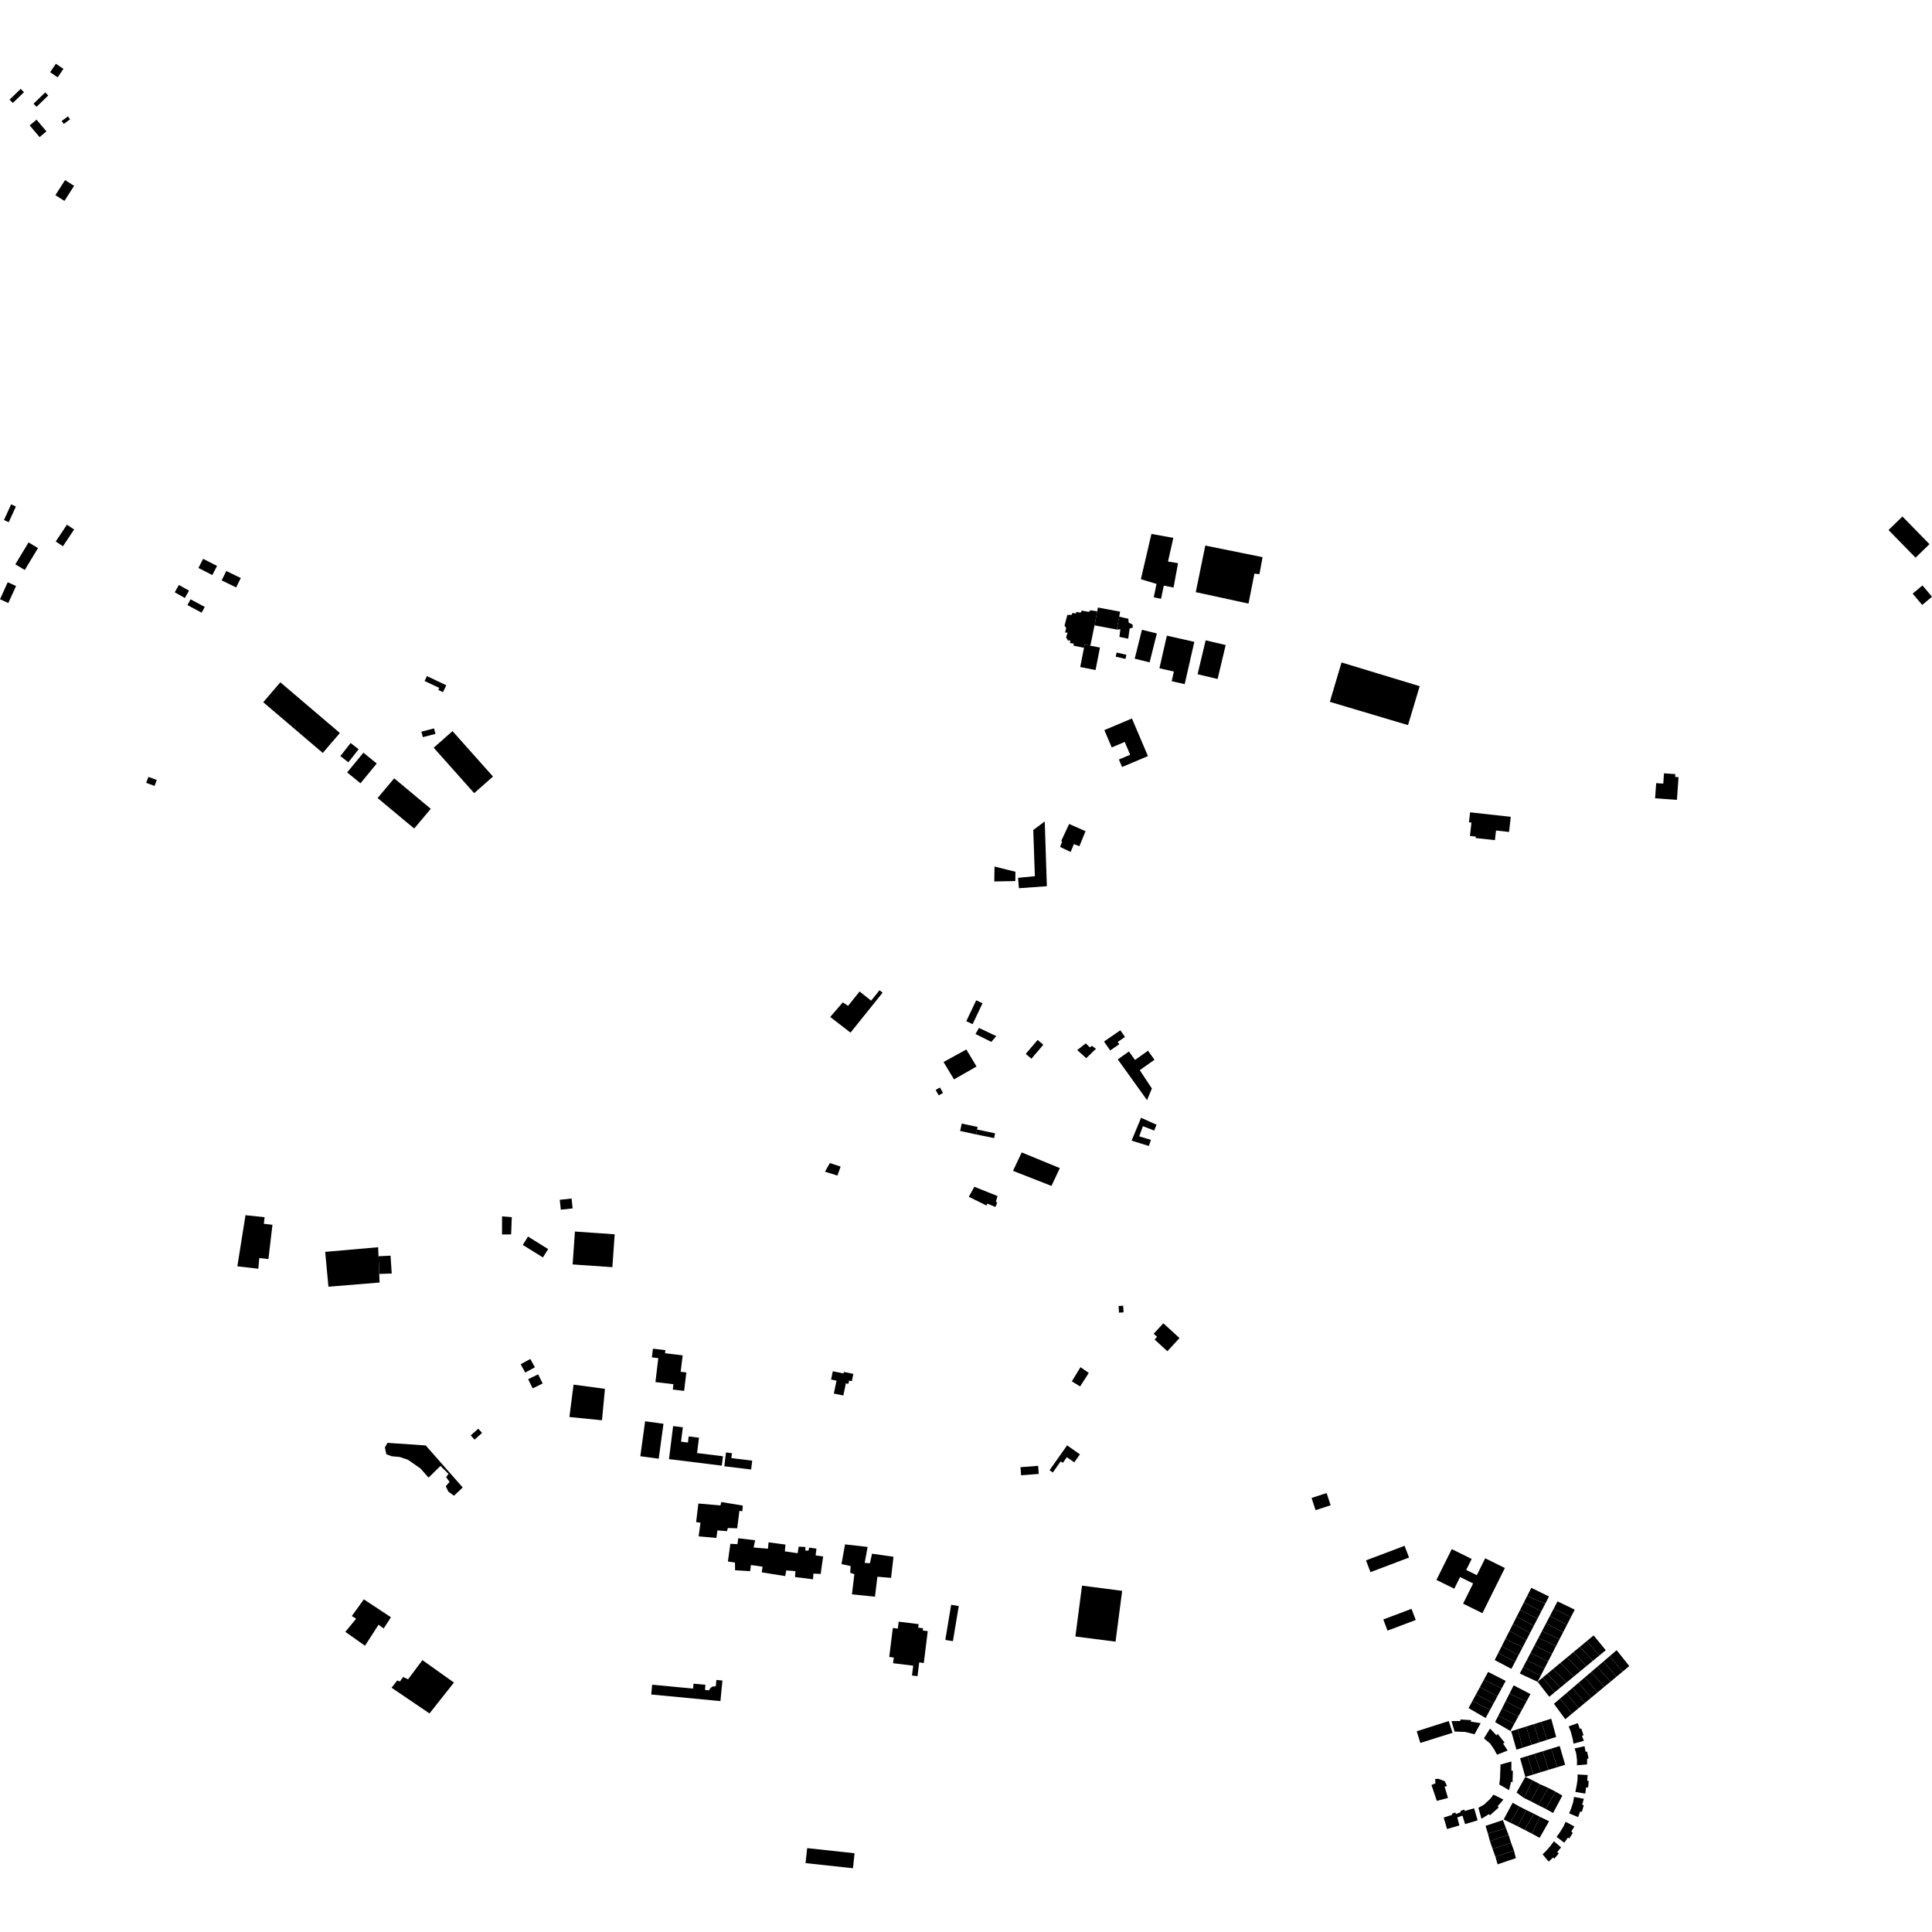 <?xml version="1.0" encoding="utf-8" standalone="no"?>
<!DOCTYPE svg PUBLIC "-//W3C//DTD SVG 1.1//EN"
  "http://www.w3.org/Graphics/SVG/1.1/DTD/svg11.dtd">
<!-- Created with matplotlib (https://matplotlib.org/) -->
<svg height="288pt" version="1.1" viewBox="0 0 288 288" width="288pt" xmlns="http://www.w3.org/2000/svg" xmlns:xlink="http://www.w3.org/1999/xlink">
 <defs>
  <style type="text/css">
*{stroke-linecap:butt;stroke-linejoin:round;}
  </style>
 </defs>
 <g id="figure_1">
  <g id="patch_1">
   <path d="M 0 288 
L 288 288 
L 288 0 
L 0 0 
z
" style="fill:none;opacity:0;"/>
  </g>
  <g id="axes_1">
   <g id="PatchCollection_1">
    <path clip-path="url(#pd4303bb5d9)" d="M 211.188 258.08 
L 211.729 259.813 
L 216.524 258.306 
L 215.963 256.551 
L 211.188 258.08 
"/>
    <path clip-path="url(#pd4303bb5d9)" d="M 216.83 258.117 
L 218.425 258.178 
L 219.801 258.523 
L 220.724 256.869 
L 219.258 256.645 
L 219.297 256.419 
L 217.709 256.32 
L 217.693 256.546 
L 216.374 256.566 
L 216.83 258.117 
"/>
    <path clip-path="url(#pd4303bb5d9)" d="M 221.211 259.138 
L 222.129 259.904 
L 222.676 260.694 
L 223.163 261.57 
L 224.74 260.95 
L 224.065 259.914 
L 224.289 259.767 
L 223.24 258.452 
L 223.1 258.7 
L 222.115 257.669 
L 221.211 259.138 
"/>
    <path clip-path="url(#pd4303bb5d9)" d="M 223.499 266.013 
L 223.607 265.069 
L 223.68 263.037 
L 225.299 262.583 
L 225.3 263.956 
L 225.527 263.974 
L 225.47 265.697 
L 225.262 265.578 
L 224.952 266.853 
L 223.499 266.013 
"/>
    <path clip-path="url(#pd4303bb5d9)" d="M 222.635 267.524 
L 224.109 268.26 
L 223.238 269.278 
L 223.426 269.419 
L 222.105 270.607 
L 221.958 270.426 
L 220.837 271.12 
L 220.379 269.485 
L 221.217 269.022 
L 222.13 268.167 
L 222.635 267.524 
"/>
    <path clip-path="url(#pd4303bb5d9)" d="M 215.711 272.652 
L 217.556 272.112 
L 217.23 270.927 
L 218.008 270.65 
L 218.398 271.915 
L 220.263 271.354 
L 219.742 269.557 
L 218.328 269.968 
L 218.303 269.742 
L 217.709 269.957 
L 217.754 270.14 
L 217.037 270.417 
L 216.952 270.193 
L 216.459 270.345 
L 216.482 270.529 
L 215.211 270.938 
L 215.711 272.652 
"/>
    <path clip-path="url(#pd4303bb5d9)" d="M 214.186 268.452 
L 215.848 268.016 
L 215.348 266.342 
L 215.696 266.214 
L 215.378 265.542 
L 214.88 265.324 
L 214.425 265.167 
L 213.931 265.195 
L 213.982 265.83 
L 213.388 266.084 
L 214.186 268.452 
"/>
    <path clip-path="url(#pd4303bb5d9)" d="M 221.449 272.176 
L 224.032 271.318 
L 224.482 272.519 
L 221.797 273.32 
L 221.449 272.176 
"/>
    <path clip-path="url(#pd4303bb5d9)" d="M 221.797 273.32 
L 224.482 272.519 
L 224.868 273.499 
L 222.102 274.464 
L 221.797 273.32 
"/>
    <path clip-path="url(#pd4303bb5d9)" d="M 222.102 274.464 
L 222.49 275.585 
L 225.256 274.703 
L 224.868 273.499 
L 222.102 274.464 
"/>
    <path clip-path="url(#pd4303bb5d9)" d="M 222.49 275.585 
L 222.919 276.789 
L 225.686 275.866 
L 225.256 274.703 
L 222.49 275.585 
"/>
    <path clip-path="url(#pd4303bb5d9)" d="M 222.919 276.789 
L 223.246 277.911 
L 225.97 276.989 
L 225.686 275.866 
L 222.919 276.789 
"/>
    <path clip-path="url(#pd4303bb5d9)" d="M 225.487 268.733 
L 224.152 271.223 
L 225.163 271.722 
L 226.514 269.305 
L 225.487 268.733 
"/>
    <path clip-path="url(#pd4303bb5d9)" d="M 225.163 271.722 
L 226.514 269.305 
L 227.555 269.834 
L 226.219 272.236 
L 225.163 271.722 
"/>
    <path clip-path="url(#pd4303bb5d9)" d="M 227.555 269.834 
L 226.219 272.236 
L 227.275 272.779 
L 228.642 270.362 
L 227.555 269.834 
"/>
    <path clip-path="url(#pd4303bb5d9)" d="M 227.275 272.779 
L 228.642 270.362 
L 229.579 270.847 
L 228.347 273.336 
L 227.275 272.779 
"/>
    <path clip-path="url(#pd4303bb5d9)" d="M 229.579 270.847 
L 228.347 273.336 
L 229.508 273.965 
L 230.917 271.488 
L 229.579 270.847 
"/>
    <path clip-path="url(#pd4303bb5d9)" d="M 232.897 267.666 
L 231.519 270.259 
L 230.387 269.629 
L 231.884 267.078 
L 232.897 267.666 
"/>
    <path clip-path="url(#pd4303bb5d9)" d="M 231.884 267.078 
L 230.387 269.629 
L 229.316 269.101 
L 230.798 266.521 
L 231.884 267.078 
"/>
    <path clip-path="url(#pd4303bb5d9)" d="M 229.58 265.98 
L 230.798 266.521 
L 229.316 269.101 
L 228.17 268.501 
L 229.58 265.98 
"/>
    <path clip-path="url(#pd4303bb5d9)" d="M 229.58 265.98 
L 228.17 268.501 
L 227.158 268.016 
L 228.448 265.379 
L 229.58 265.98 
"/>
    <path clip-path="url(#pd4303bb5d9)" d="M 228.448 265.379 
L 227.158 268.016 
L 226.069 267.21 
L 227.378 264.881 
L 228.448 265.379 
"/>
    <path clip-path="url(#pd4303bb5d9)" d="M 232.504 260.275 
L 233.314 263.072 
L 232.144 263.428 
L 231.231 260.668 
L 232.504 260.275 
"/>
    <path clip-path="url(#pd4303bb5d9)" d="M 231.231 260.668 
L 232.144 263.428 
L 230.827 263.83 
L 229.969 261.058 
L 231.231 260.668 
"/>
    <path clip-path="url(#pd4303bb5d9)" d="M 229.969 261.058 
L 230.827 263.83 
L 229.67 264.183 
L 228.724 261.442 
L 229.969 261.058 
"/>
    <path clip-path="url(#pd4303bb5d9)" d="M 228.724 261.442 
L 229.67 264.183 
L 228.566 264.519 
L 227.695 261.761 
L 228.724 261.442 
"/>
    <path clip-path="url(#pd4303bb5d9)" d="M 226.597 262.1 
L 227.695 261.761 
L 228.566 264.519 
L 227.378 264.881 
L 226.597 262.1 
"/>
    <path clip-path="url(#pd4303bb5d9)" d="M 231.236 256.205 
L 231.978 258.918 
L 230.623 259.354 
L 229.76 256.667 
L 231.236 256.205 
"/>
    <path clip-path="url(#pd4303bb5d9)" d="M 228.661 257.011 
L 229.471 259.724 
L 230.623 259.354 
L 229.76 256.667 
L 228.661 257.011 
"/>
    <path clip-path="url(#pd4303bb5d9)" d="M 227.493 257.376 
L 228.33 260.091 
L 229.471 259.724 
L 228.661 257.011 
L 227.493 257.376 
"/>
    <path clip-path="url(#pd4303bb5d9)" d="M 226.241 257.767 
L 227.001 260.517 
L 228.33 260.091 
L 227.493 257.376 
L 226.241 257.767 
"/>
    <path clip-path="url(#pd4303bb5d9)" d="M 226.241 257.767 
L 227.001 260.517 
L 226.054 260.822 
L 225.273 258.071 
L 226.241 257.767 
"/>
    <path clip-path="url(#pd4303bb5d9)" d="M 225.636 251.231 
L 228.145 252.536 
L 227.553 253.623 
L 225.001 252.49 
L 225.636 251.231 
"/>
    <path clip-path="url(#pd4303bb5d9)" d="M 225.001 252.49 
L 227.553 253.623 
L 226.882 254.858 
L 224.424 253.632 
L 225.001 252.49 
"/>
    <path clip-path="url(#pd4303bb5d9)" d="M 224.424 253.632 
L 226.882 254.858 
L 226.343 255.847 
L 223.878 254.717 
L 224.424 253.632 
"/>
    <path clip-path="url(#pd4303bb5d9)" d="M 223.878 254.717 
L 226.343 255.847 
L 225.744 256.948 
L 223.341 255.779 
L 223.878 254.717 
"/>
    <path clip-path="url(#pd4303bb5d9)" d="M 223.341 255.779 
L 225.744 256.948 
L 225.152 258.038 
L 222.874 256.707 
L 223.341 255.779 
"/>
    <path clip-path="url(#pd4303bb5d9)" d="M 218.917 254.624 
L 221.464 256.101 
L 222.118 254.889 
L 219.499 253.549 
L 218.917 254.624 
"/>
    <path clip-path="url(#pd4303bb5d9)" d="M 219.499 253.549 
L 222.118 254.889 
L 222.657 253.894 
L 220.026 252.573 
L 219.499 253.549 
"/>
    <path clip-path="url(#pd4303bb5d9)" d="M 220.026 252.573 
L 222.657 253.894 
L 223.205 252.878 
L 220.602 251.506 
L 220.026 252.573 
"/>
    <path clip-path="url(#pd4303bb5d9)" d="M 220.602 251.506 
L 223.205 252.878 
L 223.85 251.683 
L 221.19 250.417 
L 220.602 251.506 
"/>
    <path clip-path="url(#pd4303bb5d9)" d="M 221.19 250.417 
L 223.85 251.683 
L 224.451 250.571 
L 221.832 249.229 
L 221.19 250.417 
"/>
    <path clip-path="url(#pd4303bb5d9)" d="M 222.811 247.461 
L 225.302 248.776 
L 225.851 247.72 
L 223.348 246.404 
L 222.811 247.461 
"/>
    <path clip-path="url(#pd4303bb5d9)" d="M 223.348 246.404 
L 223.854 245.406 
L 226.356 246.748 
L 225.851 247.72 
L 223.348 246.404 
"/>
    <path clip-path="url(#pd4303bb5d9)" d="M 223.854 245.406 
L 226.356 246.748 
L 226.961 245.583 
L 224.417 244.293 
L 223.854 245.406 
"/>
    <path clip-path="url(#pd4303bb5d9)" d="M 224.417 244.293 
L 225.012 243.121 
L 227.524 244.498 
L 226.961 245.583 
L 224.417 244.293 
"/>
    <path clip-path="url(#pd4303bb5d9)" d="M 225.012 243.121 
L 227.524 244.498 
L 228.086 243.416 
L 225.548 242.062 
L 225.012 243.121 
"/>
    <path clip-path="url(#pd4303bb5d9)" d="M 225.548 242.062 
L 228.086 243.416 
L 228.643 242.343 
L 226.09 240.994 
L 225.548 242.062 
"/>
    <path clip-path="url(#pd4303bb5d9)" d="M 228.643 242.343 
L 226.09 240.994 
L 226.609 239.971 
L 229.183 241.305 
L 228.643 242.343 
"/>
    <path clip-path="url(#pd4303bb5d9)" d="M 226.609 239.971 
L 229.183 241.305 
L 229.756 240.199 
L 227.174 238.856 
L 226.609 239.971 
"/>
    <path clip-path="url(#pd4303bb5d9)" d="M 229.756 240.199 
L 230.349 239.06 
L 227.659 237.901 
L 227.174 238.856 
L 229.756 240.199 
"/>
    <path clip-path="url(#pd4303bb5d9)" d="M 227.659 237.901 
L 228.271 236.694 
L 230.905 237.986 
L 230.349 239.06 
L 227.659 237.901 
"/>
    <path clip-path="url(#pd4303bb5d9)" d="M 232.178 238.718 
L 234.746 239.948 
L 234.175 241.059 
L 231.606 239.812 
L 232.178 238.718 
"/>
    <path clip-path="url(#pd4303bb5d9)" d="M 231.606 239.812 
L 234.175 241.059 
L 233.581 242.214 
L 231.049 240.876 
L 231.606 239.812 
"/>
    <path clip-path="url(#pd4303bb5d9)" d="M 231.049 240.876 
L 233.581 242.214 
L 233.027 243.289 
L 230.463 241.996 
L 231.049 240.876 
"/>
    <path clip-path="url(#pd4303bb5d9)" d="M 230.463 241.996 
L 233.027 243.289 
L 232.472 244.364 
L 229.858 243.153 
L 230.463 241.996 
"/>
    <path clip-path="url(#pd4303bb5d9)" d="M 229.858 243.153 
L 232.472 244.364 
L 231.953 245.375 
L 229.343 244.137 
L 229.858 243.153 
"/>
    <path clip-path="url(#pd4303bb5d9)" d="M 229.343 244.137 
L 231.953 245.375 
L 231.342 246.559 
L 228.743 245.283 
L 229.343 244.137 
"/>
    <path clip-path="url(#pd4303bb5d9)" d="M 228.743 245.283 
L 231.342 246.559 
L 230.771 247.67 
L 228.152 246.414 
L 228.743 245.283 
"/>
    <path clip-path="url(#pd4303bb5d9)" d="M 228.152 246.414 
L 230.771 247.67 
L 230.216 248.746 
L 227.6 247.47 
L 228.152 246.414 
"/>
    <path clip-path="url(#pd4303bb5d9)" d="M 227.6 247.47 
L 230.216 248.746 
L 229.67 249.807 
L 227.059 248.502 
L 227.6 247.47 
"/>
    <path clip-path="url(#pd4303bb5d9)" d="M 227.059 248.502 
L 229.67 249.807 
L 229.208 250.702 
L 226.553 249.472 
L 227.059 248.502 
"/>
    <path clip-path="url(#pd4303bb5d9)" d="M 237.56 243.787 
L 239.365 245.996 
L 238.413 246.78 
L 236.548 244.625 
L 237.56 243.787 
"/>
    <path clip-path="url(#pd4303bb5d9)" d="M 236.548 244.625 
L 238.413 246.78 
L 237.442 247.578 
L 235.502 245.492 
L 236.548 244.625 
"/>
    <path clip-path="url(#pd4303bb5d9)" d="M 235.502 245.492 
L 237.442 247.578 
L 236.502 248.353 
L 234.554 246.277 
L 235.502 245.492 
"/>
    <path clip-path="url(#pd4303bb5d9)" d="M 234.554 246.277 
L 236.502 248.353 
L 235.596 249.099 
L 233.598 247.068 
L 234.554 246.277 
"/>
    <path clip-path="url(#pd4303bb5d9)" d="M 233.598 247.068 
L 235.596 249.099 
L 234.598 249.922 
L 232.574 247.915 
L 233.598 247.068 
"/>
    <path clip-path="url(#pd4303bb5d9)" d="M 232.574 247.915 
L 234.598 249.922 
L 233.51 250.819 
L 231.531 248.779 
L 232.574 247.915 
"/>
    <path clip-path="url(#pd4303bb5d9)" d="M 231.531 248.779 
L 233.51 250.819 
L 232.62 251.551 
L 230.636 249.519 
L 231.531 248.779 
"/>
    <path clip-path="url(#pd4303bb5d9)" d="M 230.636 249.519 
L 232.62 251.551 
L 231.754 252.265 
L 229.955 250.083 
L 230.636 249.519 
"/>
    <path clip-path="url(#pd4303bb5d9)" d="M 229.955 250.083 
L 231.754 252.265 
L 230.944 252.932 
L 229.208 250.702 
L 229.955 250.083 
"/>
    <path clip-path="url(#pd4303bb5d9)" d="M 231.643 253.981 
L 233.334 256.282 
L 234.361 255.43 
L 232.543 253.212 
L 231.643 253.981 
"/>
    <path clip-path="url(#pd4303bb5d9)" d="M 232.543 253.212 
L 234.361 255.43 
L 235.329 254.626 
L 233.504 252.39 
L 232.543 253.212 
"/>
    <path clip-path="url(#pd4303bb5d9)" d="M 233.504 252.39 
L 235.329 254.626 
L 236.264 253.849 
L 234.397 251.627 
L 233.504 252.39 
"/>
    <path clip-path="url(#pd4303bb5d9)" d="M 234.397 251.627 
L 236.264 253.849 
L 237.2 253.073 
L 235.316 250.842 
L 234.397 251.627 
"/>
    <path clip-path="url(#pd4303bb5d9)" d="M 235.316 250.842 
L 237.2 253.073 
L 238.124 252.306 
L 236.26 250.036 
L 235.316 250.842 
"/>
    <path clip-path="url(#pd4303bb5d9)" d="M 236.26 250.036 
L 238.124 252.306 
L 239.138 251.462 
L 237.21 249.223 
L 236.26 250.036 
"/>
    <path clip-path="url(#pd4303bb5d9)" d="M 237.21 249.223 
L 239.138 251.462 
L 240.065 250.694 
L 238.099 248.463 
L 237.21 249.223 
"/>
    <path clip-path="url(#pd4303bb5d9)" d="M 238.099 248.463 
L 240.065 250.694 
L 240.949 249.959 
L 239.038 247.661 
L 238.099 248.463 
"/>
    <path clip-path="url(#pd4303bb5d9)" d="M 239.038 247.661 
L 240.949 249.959 
L 241.901 249.168 
L 239.941 246.889 
L 239.038 247.661 
"/>
    <path clip-path="url(#pd4303bb5d9)" d="M 239.941 246.889 
L 241.901 249.168 
L 242.875 248.358 
L 240.99 245.992 
L 239.941 246.889 
"/>
    <path clip-path="url(#pd4303bb5d9)" d="M 233.839 257.351 
L 235.192 256.862 
L 235.501 257.709 
L 235.71 257.653 
L 236.057 258.673 
L 235.812 258.745 
L 236.103 259.504 
L 234.558 259.928 
L 234.423 259.13 
L 234.148 258.129 
L 233.839 257.351 
"/>
    <path clip-path="url(#pd4303bb5d9)" d="M 234.726 260.636 
L 236.203 260.303 
L 236.354 261.116 
L 236.598 261.13 
L 236.806 262.133 
L 236.598 262.171 
L 236.575 263.023 
L 235.077 263.149 
L 235.083 262.386 
L 234.963 261.398 
L 234.726 260.636 
"/>
    <path clip-path="url(#pd4303bb5d9)" d="M 235.175 264.514 
L 236.667 264.6 
L 236.603 265.44 
L 236.835 265.506 
L 236.735 266.456 
L 236.438 266.442 
L 236.317 267.371 
L 234.835 267.118 
L 235.015 266.232 
L 235.162 265.315 
L 235.175 264.514 
"/>
    <path clip-path="url(#pd4303bb5d9)" d="M 234.641 267.863 
L 236.104 268.143 
L 235.848 269.017 
L 236.087 269.128 
L 235.806 270.092 
L 235.56 270.019 
L 235.24 270.875 
L 233.913 270.312 
L 234.217 269.559 
L 234.517 268.607 
L 234.641 267.863 
"/>
    <path clip-path="url(#pd4303bb5d9)" d="M 233.386 271.569 
L 234.689 272.273 
L 234.231 273.028 
L 234.452 273.229 
L 233.951 274.031 
L 233.718 273.938 
L 233.183 274.689 
L 232.038 273.823 
L 232.536 273.131 
L 233.057 272.284 
L 233.386 271.569 
"/>
    <path clip-path="url(#pd4303bb5d9)" d="M 229.95 276.427 
L 230.86 277.501 
L 231.519 276.897 
L 231.709 277.06 
L 232.365 276.295 
L 232.124 276.081 
L 232.712 275.387 
L 231.643 274.476 
L 231.121 275.167 
L 230.521 275.868 
L 229.95 276.427 
"/>
    <path clip-path="url(#pd4303bb5d9)" d="M 64.024 255.42 
L 67.668 250.816 
L 62.971 247.475 
L 60.827 250.335 
L 60.091 249.983 
L 59.612 250.656 
L 59.217 250.504 
L 58.37 251.586 
L 64.024 255.42 
"/>
    <path clip-path="url(#pd4303bb5d9)" d="M 57.593 216.784 
L 57.374 215.775 
L 57.756 215.084 
L 63.46 215.471 
L 68.98 221.739 
L 67.673 222.967 
L 66.834 222.354 
L 66.449 221.548 
L 67.016 220.9 
L 66.496 220.197 
L 66.862 219.719 
L 65.658 218.522 
L 63.886 220.27 
L 62.678 218.903 
L 60.828 217.614 
L 59.6 217.193 
L 58.373 217.076 
L 57.593 216.784 
"/>
    <path clip-path="url(#pd4303bb5d9)" d="M 218.101 239.053 
L 219.597 236.046 
L 217.65 235.086 
L 216.786 236.825 
L 214.129 235.516 
L 216.411 230.923 
L 219.382 232.388 
L 218.566 234.031 
L 220.146 234.809 
L 221.397 232.292 
L 224.33 233.739 
L 220.982 240.474 
L 218.101 239.053 
"/>
    <path clip-path="url(#pd4303bb5d9)" d="M 136.771 249.868 
L 136.897 248.846 
L 137.023 247.816 
L 137.711 247.9 
L 138.297 243.149 
L 137.555 243.057 
L 137.596 242.722 
L 136.877 242.633 
L 136.941 242.105 
L 133.965 241.741 
L 133.838 242.773 
L 133.093 242.682 
L 132.558 247.002 
L 133.235 247.084 
L 133.13 247.932 
L 136.13 248.299 
L 135.948 249.767 
L 136.771 249.868 
"/>
    <path clip-path="url(#pd4303bb5d9)" d="M 52.443 240.9 
L 54.238 238.41 
L 58.281 241.083 
L 57.187 242.755 
L 56.432 242.191 
L 54.41 245.329 
L 51.477 243.256 
L 53.094 241.296 
L 52.443 240.9 
"/>
    <path clip-path="url(#pd4303bb5d9)" d="M 161.295 236.37 
L 167.278 237.143 
L 166.291 244.72 
L 160.308 243.948 
L 161.295 236.37 
"/>
    <path clip-path="url(#pd4303bb5d9)" d="M 140.917 244.462 
L 141.787 239.225 
L 142.919 239.411 
L 142.049 244.647 
L 140.917 244.462 
"/>
    <path clip-path="url(#pd4303bb5d9)" d="M 125.97 230.215 
L 129.335 230.603 
L 128.895 232.975 
L 129.676 233.03 
L 129.994 231.606 
L 133.188 232.066 
L 132.83 235.212 
L 130.791 235.04 
L 130.429 238.018 
L 126.998 237.664 
L 127.36 234.652 
L 126.746 234.459 
L 126.799 233.445 
L 125.438 233.161 
L 125.97 230.215 
"/>
    <path clip-path="url(#pd4303bb5d9)" d="M 111.819 234.21 
L 111.94 233.297 
L 113.674 233.541 
L 113.551 234.387 
L 117.053 234.943 
L 117.209 234.096 
L 118.568 234.209 
L 118.514 235.088 
L 121.199 235.42 
L 121.253 234.575 
L 122.34 234.627 
L 122.462 233.712 
L 122.707 232.02 
L 121.585 231.868 
L 121.707 230.852 
L 120.618 230.701 
L 120.524 231.141 
L 120.048 231.149 
L 120.074 230.607 
L 119.056 230.555 
L 118.901 231.536 
L 116.997 231.261 
L 117.084 230.246 
L 114.569 229.914 
L 114.481 230.86 
L 112.343 230.69 
L 112.563 229.605 
L 110.049 229.306 
L 109.926 230.186 
L 108.874 230.133 
L 108.507 232.773 
L 109.56 232.927 
L 109.577 234.075 
L 111.819 234.21 
"/>
    <path clip-path="url(#pd4303bb5d9)" d="M 104.103 224.126 
L 103.771 226.9 
L 104.418 226.992 
L 104.143 229.023 
L 106.792 229.253 
L 106.945 228.136 
L 108.371 228.25 
L 108.5 227.776 
L 109.891 227.822 
L 110.224 225.216 
L 110.667 225.276 
L 110.722 224.432 
L 107.525 223.905 
L 107.397 224.413 
L 104.103 224.126 
"/>
    <path clip-path="url(#pd4303bb5d9)" d="M 151.008 174.537 
L 156.739 176.782 
L 157.989 174.129 
L 152.304 171.79 
L 151.008 174.537 
"/>
    <path clip-path="url(#pd4303bb5d9)" d="M 154.754 218.509 
L 154.848 219.716 
L 152.215 219.92 
L 152.121 218.713 
L 154.754 218.509 
"/>
    <path clip-path="url(#pd4303bb5d9)" d="M 171.98 198.818 
L 173.415 197.26 
L 175.827 199.462 
L 174.927 200.439 
L 174.02 201.423 
L 172.111 199.678 
L 172.482 199.275 
L 171.98 198.818 
"/>
    <path clip-path="url(#pd4303bb5d9)" d="M 58.218 187.178 
L 58.393 189.844 
L 56.533 189.901 
L 56.424 187.269 
L 58.218 187.178 
"/>
    <path clip-path="url(#pd4303bb5d9)" d="M 198.238 104.621 
L 209.889 108.092 
L 211.632 102.29 
L 199.98 98.752 
L 198.238 104.621 
"/>
    <path clip-path="url(#pd4303bb5d9)" d="M 48.475 186.614 
L 48.96 191.809 
L 56.587 191.184 
L 56.533 189.901 
L 56.424 187.269 
L 56.367 185.922 
L 48.475 186.614 
"/>
    <path clip-path="url(#pd4303bb5d9)" d="M 35.382 188.769 
L 36.596 181.149 
L 39.444 181.446 
L 39.327 182.425 
L 40.614 182.578 
L 40.016 187.682 
L 38.652 187.538 
L 38.507 189.128 
L 35.382 188.769 
"/>
    <path clip-path="url(#pd4303bb5d9)" d="M 96.166 211.869 
L 98.905 212.239 
L 98.193 217.448 
L 95.453 217.077 
L 96.166 211.869 
"/>
    <path clip-path="url(#pd4303bb5d9)" d="M 161.068 203.801 
L 162.301 204.663 
L 161.009 206.673 
L 159.776 205.916 
L 161.068 203.801 
"/>
    <path clip-path="url(#pd4303bb5d9)" d="M 161.028 99.435 
L 163.312 99.88 
L 163.968 96.531 
L 162.538 96.254 
L 161.684 96.088 
L 161.589 96.569 
L 161.028 99.435 
"/>
    <path clip-path="url(#pd4303bb5d9)" d="M 178.521 100.508 
L 179.726 95.452 
L 182.71 96.156 
L 181.506 101.214 
L 178.521 100.508 
"/>
    <path clip-path="url(#pd4303bb5d9)" d="M 171.642 79.59 
L 174.907 80.183 
L 174.113 83.706 
L 175.609 83.954 
L 174.94 87.584 
L 173.488 87.296 
L 173.076 89.261 
L 171.988 89.041 
L 172.399 87.042 
L 170.068 86.343 
L 171.642 79.59 
"/>
    <path clip-path="url(#pd4303bb5d9)" d="M 162.555 90.973 
L 162.321 91.213 
L 161.268 91.026 
L 161.069 91.333 
L 160.456 91.208 
L 160.392 91.445 
L 159.848 91.386 
L 159.751 91.658 
L 159.106 91.667 
L 158.689 93.261 
L 158.932 93.594 
L 158.773 94.307 
L 159.146 94.301 
L 158.919 95.014 
L 159.198 95.482 
L 159.571 95.477 
L 159.474 95.85 
L 160.052 95.942 
L 160.023 96.246 
L 161.589 96.569 
L 161.684 96.088 
L 162.538 96.254 
L 162.723 95.362 
L 163.157 93.221 
L 163.302 92.458 
L 163.554 91.129 
L 162.555 90.973 
"/>
    <path clip-path="url(#pd4303bb5d9)" d="M 151.886 132.406 
L 156.053 132.107 
L 155.738 122.451 
L 154.027 123.727 
L 154.266 130.614 
L 151.761 130.854 
L 151.886 132.406 
"/>
    <path clip-path="url(#pd4303bb5d9)" d="M 178.251 88.271 
L 179.672 81.326 
L 188.211 83.055 
L 187.74 85.596 
L 186.993 85.505 
L 186.111 89.976 
L 178.251 88.271 
"/>
    <path clip-path="url(#pd4303bb5d9)" d="M 168.182 95.211 
L 168.395 93.688 
L 168.868 93.547 
L 168.828 93.108 
L 168.247 92.813 
L 168.204 92.239 
L 167.795 92.145 
L 166.836 91.921 
L 166.47 93.843 
L 167.007 93.811 
L 166.871 94.942 
L 168.182 95.211 
"/>
    <path clip-path="url(#pd4303bb5d9)" d="M 163.157 93.221 
L 163.302 92.458 
L 163.554 91.129 
L 163.662 90.561 
L 166.975 91.183 
L 166.836 91.921 
L 166.47 93.843 
L 163.157 93.221 
"/>
    <path clip-path="url(#pd4303bb5d9)" d="M 83.44 178.853 
L 85.203 178.662 
L 85.364 180.135 
L 83.601 180.326 
L 83.44 178.853 
"/>
    <path clip-path="url(#pd4303bb5d9)" d="M 246.722 119.003 
L 249.978 119.231 
L 250.216 115.854 
L 249.715 115.818 
L 249.744 115.395 
L 248.05 115.277 
L 247.942 116.813 
L 246.883 116.739 
L 246.722 119.003 
"/>
    <path clip-path="url(#pd4303bb5d9)" d="M 140.652 158.312 
L 144.054 156.445 
L 145.57 158.984 
L 142.21 160.902 
L 140.652 158.312 
"/>
    <path clip-path="url(#pd4303bb5d9)" d="M 140.12 162.115 
L 140.573 162.929 
L 139.929 163.284 
L 139.477 162.47 
L 140.12 162.115 
"/>
    <path clip-path="url(#pd4303bb5d9)" d="M 145.521 149.115 
L 146.464 149.559 
L 144.984 152.671 
L 144.042 152.227 
L 145.521 149.115 
"/>
    <path clip-path="url(#pd4303bb5d9)" d="M 145.417 154.138 
L 145.935 153.233 
L 148.076 154.245 
L 148.514 154.452 
L 147.773 155.314 
L 145.417 154.138 
"/>
    <path clip-path="url(#pd4303bb5d9)" d="M 77.613 203.365 
L 78.291 204.605 
L 79.735 203.823 
L 79.057 202.581 
L 77.613 203.365 
"/>
    <path clip-path="url(#pd4303bb5d9)" d="M 78.731 205.598 
L 79.406 206.963 
L 80.895 206.233 
L 80.219 204.868 
L 78.731 205.598 
"/>
    <path clip-path="url(#pd4303bb5d9)" d="M 71.297 212.971 
L 71.864 213.605 
L 70.737 214.605 
L 70.17 213.972 
L 71.297 212.971 
"/>
    <path clip-path="url(#pd4303bb5d9)" d="M 197.758 222.567 
L 198.354 224.388 
L 196.112 225.117 
L 195.515 223.296 
L 197.758 222.567 
"/>
    <path clip-path="url(#pd4303bb5d9)" d="M 203.626 232.602 
L 209.376 230.43 
L 210.044 232.181 
L 204.294 234.355 
L 203.626 232.602 
"/>
    <path clip-path="url(#pd4303bb5d9)" d="M 206.204 241.411 
L 206.836 243.075 
L 211.043 241.488 
L 210.411 239.824 
L 206.204 241.411 
"/>
    <path clip-path="url(#pd4303bb5d9)" d="M 120.324 275.496 
L 127.391 276.262 
L 127.146 278.495 
L 120.081 277.729 
L 120.324 275.496 
"/>
    <path clip-path="url(#pd4303bb5d9)" d="M 166.792 113.22 
L 168.473 112.511 
L 167.66 110.601 
L 165.724 111.417 
L 164.625 108.836 
L 168.735 107.102 
L 171.121 112.711 
L 167.266 114.337 
L 166.792 113.22 
"/>
    <path clip-path="url(#pd4303bb5d9)" d="M 170.228 93.879 
L 172.449 94.43 
L 171.371 98.738 
L 169.149 98.186 
L 170.228 93.879 
"/>
    <path clip-path="url(#pd4303bb5d9)" d="M 166.456 97.275 
L 167.916 97.609 
L 167.773 98.224 
L 166.315 97.89 
L 166.456 97.275 
"/>
    <path clip-path="url(#pd4303bb5d9)" d="M 173.941 94.755 
L 178.036 95.68 
L 176.6 101.982 
L 174.66 101.545 
L 174.987 100.105 
L 172.833 99.618 
L 173.941 94.755 
"/>
    <path clip-path="url(#pd4303bb5d9)" d="M 281.518 79.011 
L 283.594 76.996 
L 287.624 81.117 
L 285.547 83.132 
L 281.518 79.011 
"/>
    <path clip-path="url(#pd4303bb5d9)" d="M 285.121 88.489 
L 286.582 87.269 
L 288 88.956 
L 286.539 90.175 
L 285.121 88.489 
"/>
    <path clip-path="url(#pd4303bb5d9)" d="M 77.93 185.58 
L 78.713 184.332 
L 81.715 186.2 
L 80.932 187.448 
L 77.93 185.58 
"/>
    <path clip-path="url(#pd4303bb5d9)" d="M 74.837 184.026 
L 76.194 184.006 
L 76.291 181.439 
L 74.841 181.325 
L 74.837 184.026 
"/>
    <path clip-path="url(#pd4303bb5d9)" d="M 159.374 122.828 
L 158.216 125.318 
L 158.312 125.486 
L 158.027 126.251 
L 159.598 127.003 
L 160.08 125.832 
L 160.908 126.14 
L 161.815 123.905 
L 159.374 122.828 
"/>
    <path clip-path="url(#pd4303bb5d9)" d="M 63.643 100.786 
L 63.295 101.516 
L 65.475 102.546 
L 65.331 102.849 
L 66.033 103.182 
L 66.525 102.149 
L 63.643 100.786 
"/>
    <path clip-path="url(#pd4303bb5d9)" d="M 219.145 121.09 
L 225.206 121.765 
L 224.953 124.02 
L 223.009 123.804 
L 222.847 125.243 
L 219.975 124.924 
L 219.998 124.708 
L 219.123 124.612 
L 219.346 122.623 
L 218.978 122.581 
L 219.145 121.09 
"/>
    <path clip-path="url(#pd4303bb5d9)" d="M 167.428 194.639 
L 166.747 194.681 
L 166.808 195.674 
L 167.489 195.631 
L 167.428 194.639 
"/>
    <path clip-path="url(#pd4303bb5d9)" d="M 125.715 208.027 
L 126.092 206.212 
L 126.469 206.289 
L 126.571 205.804 
L 126.984 205.889 
L 127.211 204.804 
L 125.79 204.511 
L 125.743 204.74 
L 124.146 204.411 
L 123.889 205.645 
L 124.698 205.811 
L 124.298 207.734 
L 125.715 208.027 
"/>
    <path clip-path="url(#pd4303bb5d9)" d="M 145.248 176.912 
L 144.42 178.403 
L 147.054 179.705 
L 147.185 179.423 
L 148.38 179.924 
L 148.667 179.249 
L 148.453 179.15 
L 148.698 178.289 
L 148.221 178.098 
L 145.248 176.912 
"/>
    <path clip-path="url(#pd4303bb5d9)" d="M 172.052 168.529 
L 172.403 167.662 
L 170.099 166.625 
L 168.684 170.031 
L 171.256 170.829 
L 171.572 169.913 
L 169.818 169.398 
L 170.372 167.879 
L 172.052 168.529 
"/>
    <path clip-path="url(#pd4303bb5d9)" d="M 164.574 155.258 
L 165.498 156.592 
L 166.848 155.663 
L 166.614 155.326 
L 167.698 154.58 
L 167.008 153.583 
L 164.574 155.258 
"/>
    <path clip-path="url(#pd4303bb5d9)" d="M 160.577 156.533 
L 161.927 157.738 
L 163.381 156.331 
L 162.755 155.91 
L 162.461 156.133 
L 161.859 155.535 
L 160.577 156.533 
"/>
    <path clip-path="url(#pd4303bb5d9)" d="M 145.493 169.103 
L 148.191 169.655 
L 148.334 168.944 
L 145.652 168.376 
L 145.493 169.103 
"/>
    <path clip-path="url(#pd4303bb5d9)" d="M 143.365 167.488 
L 143.125 168.593 
L 145.493 169.103 
L 145.652 168.376 
L 145.735 167.998 
L 143.365 167.488 
"/>
    <path clip-path="url(#pd4303bb5d9)" d="M 155.525 155.737 
L 154.677 155.022 
L 152.904 157.102 
L 153.752 157.819 
L 155.525 155.737 
"/>
    <path clip-path="url(#pd4303bb5d9)" d="M 124.83 175.242 
L 125.311 173.9 
L 123.701 173.377 
L 122.981 174.662 
L 124.83 175.242 
"/>
    <path clip-path="url(#pd4303bb5d9)" d="M 126.782 153.933 
L 123.76 151.596 
L 125.635 149.422 
L 126.42 149.94 
L 128.14 147.799 
L 129.856 149.167 
L 131.109 147.61 
L 131.569 147.977 
L 126.782 153.933 
"/>
    <path clip-path="url(#pd4303bb5d9)" d="M 166.624 157.921 
L 170.988 163.996 
L 171.71 162.262 
L 169.902 159.529 
L 172.093 157.976 
L 171.132 156.631 
L 169.193 158.007 
L 168.288 156.741 
L 166.624 157.921 
"/>
    <path clip-path="url(#pd4303bb5d9)" d="M 156.458 219.161 
L 159.07 215.459 
L 160.982 216.797 
L 160.138 217.993 
L 159.033 217.221 
L 158.434 218.07 
L 158.112 217.845 
L 156.943 219.501 
L 156.458 219.161 
"/>
    <path clip-path="url(#pd4303bb5d9)" d="M 111.969 219.058 
L 112.13 217.735 
L 109.024 217.36 
L 109.113 216.624 
L 108.222 216.516 
L 107.971 218.575 
L 111.969 219.058 
"/>
    <path clip-path="url(#pd4303bb5d9)" d="M 100.342 212.582 
L 99.725 217.506 
L 107.597 218.482 
L 107.772 217.083 
L 103.91 216.605 
L 104.197 214.314 
L 102.663 214.123 
L 102.549 215.037 
L 101.522 214.91 
L 101.791 212.763 
L 100.342 212.582 
"/>
    <path clip-path="url(#pd4303bb5d9)" d="M 91.629 183.995 
L 91.285 188.897 
L 90.472 188.841 
L 85.361 188.486 
L 85.704 183.584 
L 91.629 183.995 
"/>
    <path clip-path="url(#pd4303bb5d9)" d="M 101.982 207.338 
L 102.311 204.588 
L 101.468 204.487 
L 101.762 202.038 
L 99.132 201.726 
L 99.187 201.267 
L 97.331 201.046 
L 97.176 202.342 
L 98.132 202.455 
L 97.705 206.024 
L 100.387 206.341 
L 100.292 207.138 
L 101.982 207.338 
"/>
    <path clip-path="url(#pd4303bb5d9)" d="M 85.497 206.408 
L 84.881 211.232 
L 89.739 211.716 
L 90.177 207.031 
L 85.497 206.408 
"/>
    <path clip-path="url(#pd4303bb5d9)" d="M 97.218 251.133 
L 97.077 252.595 
L 107.394 253.582 
L 107.691 250.513 
L 106.792 250.426 
L 106.697 251.369 
L 106.226 251.41 
L 105.94 251.592 
L 105.672 251.977 
L 105.101 251.922 
L 105.151 251.148 
L 103.382 250.98 
L 103.311 251.716 
L 97.218 251.133 
"/>
    <path clip-path="url(#pd4303bb5d9)" d="M 151.354 131.341 
L 148.217 131.396 
L 148.252 129.176 
L 151.367 129.948 
L 151.354 131.341 
"/>
    <path clip-path="url(#pd4303bb5d9)" d="M 4.996 15.463 
L 6.741 13.773 
L 7.191 14.233 
L 5.447 15.924 
L 4.996 15.463 
"/>
    <path clip-path="url(#pd4303bb5d9)" d="M 1.425 14.852 
L 3.085 13.248 
L 3.571 13.747 
L 1.911 15.351 
L 1.425 14.852 
"/>
    <path clip-path="url(#pd4303bb5d9)" d="M 9.185 18.045 
L 10.125 17.349 
L 10.45 17.783 
L 9.511 18.479 
L 9.185 18.045 
"/>
    <path clip-path="url(#pd4303bb5d9)" d="M 4.425 18.691 
L 5.445 17.836 
L 6.921 19.583 
L 5.901 20.438 
L 4.425 18.691 
"/>
    <path clip-path="url(#pd4303bb5d9)" d="M 8.333 9.505 
L 9.457 10.268 
L 8.595 11.528 
L 7.471 10.765 
L 8.333 9.505 
"/>
    <path clip-path="url(#pd4303bb5d9)" d="M 8.258 29.091 
L 9.698 26.845 
L 11.047 27.702 
L 9.607 29.949 
L 8.258 29.091 
"/>
    <path clip-path="url(#pd4303bb5d9)" d="M 0.591 77.523 
L 1.657 75.181 
L 2.369 75.503 
L 1.303 77.845 
L 0.591 77.523 
"/>
    <path clip-path="url(#pd4303bb5d9)" d="M 1.149 86.796 
L 2.392 87.353 
L 1.242 89.892 
L 0 89.334 
L 1.149 86.796 
"/>
    <path clip-path="url(#pd4303bb5d9)" d="M 2.284 84.123 
L 4.258 80.857 
L 5.666 81.7 
L 3.691 84.966 
L 2.284 84.123 
"/>
    <path clip-path="url(#pd4303bb5d9)" d="M 8.309 80.717 
L 9.976 78.22 
L 11.05 78.932 
L 9.383 81.427 
L 8.309 80.717 
"/>
    <path clip-path="url(#pd4303bb5d9)" d="M 28.177 88.047 
L 27.555 89.141 
L 26.047 88.292 
L 26.669 87.198 
L 28.177 88.047 
"/>
    <path clip-path="url(#pd4303bb5d9)" d="M 27.939 90.197 
L 28.404 89.337 
L 30.522 90.471 
L 30.057 91.333 
L 27.939 90.197 
"/>
    <path clip-path="url(#pd4303bb5d9)" d="M 33.732 85.119 
L 35.891 86.169 
L 35.204 87.569 
L 33.045 86.517 
L 33.732 85.119 
"/>
    <path clip-path="url(#pd4303bb5d9)" d="M 30.28 83.304 
L 32.352 84.359 
L 31.651 85.722 
L 29.58 84.667 
L 30.28 83.304 
"/>
    <path clip-path="url(#pd4303bb5d9)" d="M 62.818 109.071 
L 64.703 108.581 
L 64.917 109.397 
L 63.032 109.887 
L 62.818 109.071 
"/>
    <path clip-path="url(#pd4303bb5d9)" d="M 67.456 108.985 
L 73.489 115.758 
L 70.685 118.235 
L 64.652 111.462 
L 67.456 108.985 
"/>
    <path clip-path="url(#pd4303bb5d9)" d="M 58.759 116.023 
L 64.214 120.569 
L 61.744 123.507 
L 56.29 118.963 
L 58.759 116.023 
"/>
    <path clip-path="url(#pd4303bb5d9)" d="M 54.172 112.201 
L 56.156 113.82 
L 53.735 116.763 
L 51.75 115.145 
L 54.172 112.201 
"/>
    <path clip-path="url(#pd4303bb5d9)" d="M 52.268 110.759 
L 53.46 111.686 
L 51.931 113.633 
L 50.74 112.706 
L 52.268 110.759 
"/>
    <path clip-path="url(#pd4303bb5d9)" d="M 41.79 101.708 
L 50.666 109.27 
L 48.114 112.239 
L 39.24 104.677 
L 41.79 101.708 
"/>
    <path clip-path="url(#pd4303bb5d9)" d="M 22.121 115.807 
L 23.371 116.267 
L 23.04 117.158 
L 21.79 116.696 
L 22.121 115.807 
"/>
   </g>
  </g>
 </g>
 <defs>
  <clipPath id="pd4303bb5d9">
   <rect height="268.989" width="288" x="0" y="9.505"/>
  </clipPath>
 </defs>
</svg>
